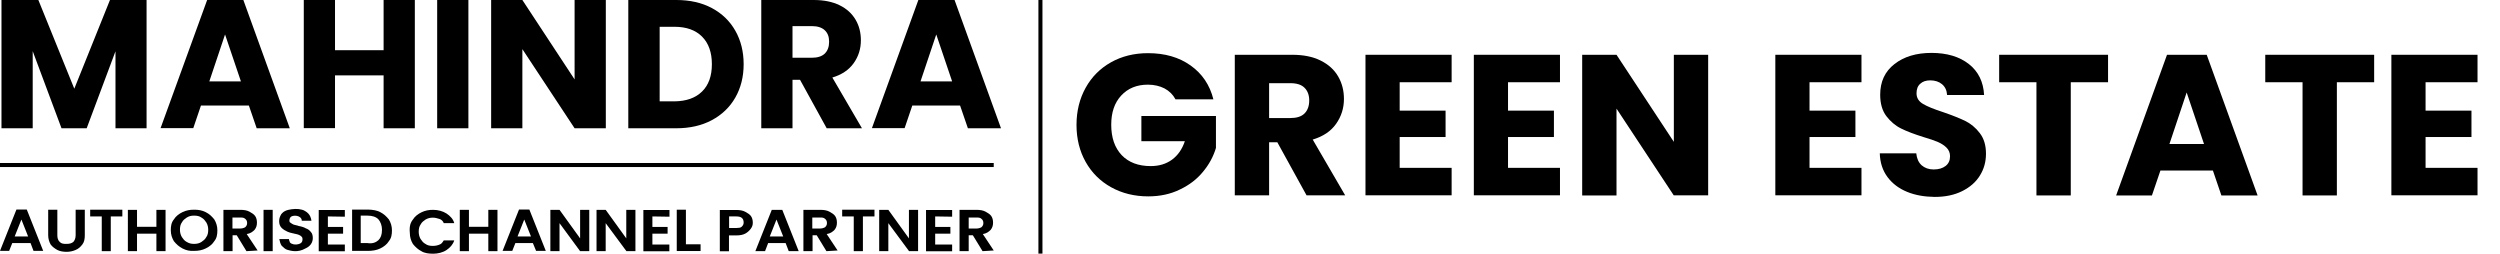 <?xml version="1.0" encoding="utf-8"?>
<!-- Generator: Adobe Illustrator 28.2.0, SVG Export Plug-In . SVG Version: 6.00 Build 0)  -->
<svg version="1.1" id="AW_CC" xmlns="http://www.w3.org/2000/svg" xmlns:xlink="http://www.w3.org/1999/xlink" x="0px" y="0px"
	 viewBox="0 0 1857.4 188.4" style="enable-background:new 0 0 1857.4 188.4;" xml:space="preserve">
<style type="text/css">
	.st0{fill:none;stroke:#000000;stroke-width:3;stroke-miterlimit:10;}
</style>
<g>
	<path d="M108.9,0v95.3H85.8V38.1L64.4,95.3H45.7L24.3,38v57.3H1.1V0h27.4l26.7,65.9L81.7,0H108.9L108.9,0z"/>
	<path d="M184.9,78.4h-35.6l-5.7,16.8h-24.3L153.9,0h26.9l34.5,95.3h-24.6L184.9,78.4L184.9,78.4z M179,60.5l-11.8-34.9l-11.7,34.9
		H179z"/>
	<path d="M308.2,0v95.3H285V56h-36.1v39.2h-23.2V0h23.2v37.3H285V0H308.2z"/>
	<path d="M348,0v95.3h-23.2V0H348z"/>
	<path d="M450.1,95.3h-23.2l-38.8-58.8v58.8h-23.2V0h23.2l38.8,59V0h23.2V95.3z"/>
	<path d="M528.9,6c7.5,4,13.3,9.6,17.4,16.8s6.2,15.5,6.2,24.9s-2.1,17.6-6.2,24.8c-4.1,7.2-10,12.8-17.5,16.8c-7.5,4-16.3,6-26.3,6
		h-35.7V0h35.7C512.6,0,521.4,2,528.9,6z M521.6,68c4.9-4.8,7.3-11.6,7.3-20.3s-2.4-15.6-7.3-20.5s-11.7-7.3-20.5-7.3h-11v55.4h11
		C509.9,75.2,516.7,72.8,521.6,68L521.6,68z"/>
	<path d="M614.2,95.3l-19.8-36h-5.6v36h-23.2V0h39c7.5,0,13.9,1.3,19.2,3.9c5.3,2.6,9.2,6.2,11.9,10.8s3.9,9.7,3.9,15.3
		c0,6.3-1.8,12-5.4,17c-3.6,5-8.8,8.5-15.8,10.6l22,37.7H614.2L614.2,95.3z M588.8,42.9h14.4c4.2,0,7.4-1,9.6-3.1
		c2.1-2.1,3.2-5,3.2-8.8s-1.1-6.5-3.2-8.5s-5.3-3.1-9.6-3.1h-14.4C588.8,19.3,588.8,42.9,588.8,42.9z"/>
	<path d="M713.3,78.4h-35.5l-5.7,16.8h-24.3L682.3,0h26.9l34.5,95.3h-24.6L713.3,78.4L713.3,78.4z M707.4,60.5l-11.8-34.9
		l-11.7,34.9H707.4z"/>
</g>
<line class="st0" x1="0" y1="122.6" x2="738.3" y2="122.6"/>
<g>
	<path d="M22.7,180.6H9.1l-2.3,5.8H0l12.2-30.7h7.7l12.2,30.7h-7.2L22.7,180.6L22.7,180.6z M20.9,175.7l-5-12.6l-5,12.6H20.9z"/>
	<path d="M42.6,155.8v19c0,1.8,0.4,3.7,1.8,5s2.7,1.4,5,1.4s3.7-0.4,5-1.4c1-1,1.8-2.7,1.8-5v-19h6.8v19c0,2.7-0.4,5-1.8,6.8
		s-2.7,3.1-5,4.1c-2.3,1-4.5,1.4-6.8,1.4s-5-0.4-6.8-1.4c-1.8-1-3.7-2.3-5-4.1c-1-1.8-1.8-4.1-1.8-6.8v-19H42.6z"/>
	<path d="M90.9,155.8v5h-8.6v25.8h-6.7v-25.8h-8.6v-5H90.9L90.9,155.8z"/>
	<path d="M123,155.8v30.8h-6.8v-13h-14.4v13H95v-30.7h6.8v12.6h14.4v-12.6h6.8V155.8L123,155.8z"/>
	<path d="M135.6,184.6c-2.7-1.4-4.5-3.1-6.4-5.4c-1.4-2.3-2.3-5-2.3-8.1s0.4-5.8,2.3-8.1c1.4-2.3,3.7-4.1,6.4-5.4s5.4-1.8,8.6-1.8
		s5.8,0.4,8.6,1.8s4.5,3.1,6.4,5.4c1.4,2.3,2.3,5,2.3,8.1s-0.4,5.8-2.3,8.1c-1.4,2.3-3.7,4.1-6.4,5.4s-5.4,1.8-8.6,1.8
		C141,186.6,138.3,186,135.6,184.6L135.6,184.6z M149.6,179.8c1.4-1,2.7-1.8,3.7-3.7c1-1.4,1.4-3.1,1.4-5.4c0-1.8-0.4-3.7-1.4-5.4
		c-1-1.4-1.8-2.7-3.7-3.7c-1.4-1-3.1-1.4-5.4-1.4s-3.7,0.4-5.4,1.4c-1.4,1-2.7,1.8-3.7,3.7c-1,1.4-1.4,3.1-1.4,5.4
		c0,1.8,0.4,3.7,1.4,5.4c1,1.4,1.8,2.7,3.7,3.7c1.8,1,3.1,1.4,5.4,1.4S148.2,180.7,149.6,179.8z"/>
	<path d="M183.1,186.6l-7.2-11.8h-3.1v11.8H166v-30.7h12.6c2.7,0,5,0.4,6.8,1.4s3.1,1.8,4.1,3.1c1,1.4,1.4,3.1,1.4,5
		s-0.4,3.7-1.8,5.4c-1.4,1.4-3.1,2.7-5.8,3.1l8.1,12.2L183.1,186.6L183.1,186.6L183.1,186.6z M172.7,169.8h5.4c1.8,0,3.1-0.4,4.1-1
		c1-1,1.4-1.8,1.4-3.1s-0.4-2.3-1.4-3.1c-1-1-2.3-1-4.1-1h-5.4V169.8L172.7,169.8z"/>
	<path d="M202.6,155.8v30.8h-6.8v-30.7h6.8V155.8L202.6,155.8z"/>
	<path d="M213.8,185.7c-1.8-0.4-3.1-1.8-4.5-3.1c-1-1.4-1.4-3.1-1.8-5h7.2c-0.2,0,0.6,2.3,0.7,2.5c0.6,0.8,1.8,1.2,2.6,1.4
		c1.5,0.3,3.1,0.2,4.6-0.4c1.8-0.7,2.4-2.2,2.1-4.1c-0.3-1.6-2.4-2.5-3.8-2.9c-2.4-0.7-5-0.9-7.2-1.9c-1.6-0.7-3.1-1.6-4.4-2.8
		c-1.4-1.4-1.9-3.1-1.9-5c0-1.4,0.3-2.8,0.9-4c0.3-0.7,0.6-1.3,1.2-1.9c1.3-1.4,3-2.2,4.8-2.6c3.2-0.7,6.8-1,10-0.1
		c0.9,0.2,1.8,0.6,2.5,1.1c0.8,0.5,1.6,1,2.2,1.7c1.4,1.4,2.1,3.4,2.4,5.4h-7.2c0.1-1.1-0.6-2.2-1.6-2.8c-1.2-0.8-2.6-1-4-0.9
		c-1.2,0.1-2.4,0.4-3,1.4c-0.4,0.6-0.6,1.4-0.6,2.2c0,0.4,0.1,0.7,0.2,1c0.1,0.2,0.2,0.2,0.3,0.4c0.1,0.1,0.3,0.2,0.4,0.2
		c0.4,0.4,1.4,1,2.3,1.4c1,0.4,2.3,0.4,3.7,1c2.3,0.4,4.1,1,5.4,1.8c1.4,0.4,2.7,1.4,3.7,2.7c1,1,1.4,2.7,1.4,4.5
		c0,1.4-0.4,3.1-1.4,4.5c-1,1.4-2.3,2.4-4.1,3.2C221.3,187.8,216.4,186.4,213.8,185.7z"/>
	<path d="M243.6,160.8v7.8h11.3v5h-11.3v8.1h12.6v5h-19.4V156h19.4v5L243.6,160.8L243.6,160.8L243.6,160.8z"/>
	<path d="M282.5,157.6c2.7,1.4,4.5,3.1,6.4,5.4c1.4,2.3,2.3,5,2.3,8.1s-0.4,5.8-2.3,8.1c-1.4,2.3-3.7,4.1-6.4,5.4s-5.8,1.8-9.1,1.8
		h-11.8v-30.7h11.8C277,155.8,280.1,156.3,282.5,157.6L282.5,157.6z M281.1,178.5c1.8-1.8,2.7-4.1,2.7-7.8c0-3.1-1-5.8-2.7-7.8
		c-1.8-1.8-4.5-2.7-8.1-2.7h-5v20.4h5C276.5,181.2,279.2,180.2,281.1,178.5z"/>
	<path d="M306.8,163.1c1.4-2.3,3.7-4.1,6.4-5.4s5.4-1.8,8.6-1.8c3.7,0,7.2,1,9.9,2.7c2.7,1.8,5,4.1,5.8,7.2h-7.8
		c-0.4-1.4-1.8-2.7-3.1-3.1c-1.4-0.4-3.1-1-5-1s-3.7,0.4-5.4,1.4c-1.4,1-2.7,1.8-3.7,3.7c-1,1.4-1.4,3.1-1.4,5.4
		c0,1.8,0.4,3.7,1.4,5.4c1,1.4,1.8,2.7,3.7,3.7c1.4,1,3.1,1.4,5.4,1.4c1.8,0,3.7-0.4,5-1c1.4-0.4,2.3-1.8,3.1-3.1h7.8
		c-1,3.1-3.1,5.4-5.8,7.2c-2.7,1.8-6.4,2.7-9.9,2.7c-3.1,0-6.4-0.4-8.6-1.8c-2.7-1.4-4.5-3.1-6.4-5.4c-1.4-2.3-2.3-5-2.3-8.1
		C304,168,305,165.3,306.8,163.1L306.8,163.1z"/>
	<path d="M369.6,155.8v30.8h-6.8v-13h-14.4v13h-6.8v-30.7h6.8v12.6h14.4v-12.6h6.8V155.8L369.6,155.8L369.6,155.8z"/>
	<path d="M395.9,180.6h-13l-2.3,5.8h-7.2l12.2-30.7h7.7l12.2,30.7h-7.2L395.9,180.6z M394.5,175.7l-5-12.6l-5,12.6H394.5z"/>
	<path d="M437.8,186.6H431l-15.3-20.8v20.8h-6.8v-30.7h6.8l15.3,21.2v-21.2h6.8V186.6z"/>
	<path d="M472.2,186.6h-6.8L450,165.8v20.8h-6.8v-30.7h6.8l15.3,21.2v-21.2h6.8V186.6z"/>
	<path d="M484.7,160.8v7.8H496v5h-11.3v8.1h12.6v5H478V156h19.4v5L484.7,160.8L484.7,160.8L484.7,160.8z"/>
	<path d="M509.6,181.5h10.9v5h-17.7v-30.7h6.8L509.6,181.5L509.6,181.5L509.6,181.5z"/>
	<path d="M557.9,169.8c-1,1.4-2.3,2.7-4.1,3.7c-1.8,1-4.1,1.4-6.8,1.4h-5.4v11.8h-6.8V156h12.2c2.7,0,5,0.4,6.8,1.4s3.1,1.8,4.1,3.1
		c1,1.4,1.4,3.1,1.4,5C559.3,167.1,558.9,168.4,557.9,169.8L557.9,169.8z M551.1,168.4c1-1,1.4-1.8,1.4-3.1c0-3.1-1.8-4.5-5.4-4.5
		h-5.4v8.6h5.4C548.9,169.3,550.3,169.3,551.1,168.4L551.1,168.4z"/>
	<path d="M583.7,180.6h-13l-2.3,6h-7.2l12.2-30.7h7.8l12.2,30.7h-7.4L583.7,180.6z M581.9,175.7l-5-12.6l-5,12.6H581.9z"/>
	<path d="M614,186.6l-7.2-11.8h-3.1v11.8h-6.8v-30.7h12.6c2.7,0,5,0.4,6.8,1.4s3.1,1.8,4.1,3.1c1,1.4,1.4,3.1,1.4,5
		s-0.4,3.7-1.8,5.4c-1.4,1.4-3.1,2.7-5.8,3.1l8.1,12.2L614,186.6L614,186.6L614,186.6z M603.5,169.8h5.4c1.8,0,3.1-0.4,4.1-1
		c1-1,1.4-1.8,1.4-3.1s-0.4-2.3-1.4-3.1c-1-1-2.3-1-4.1-1h-5.4V169.8L603.5,169.8z"/>
	<path d="M649.7,155.8v5h-8.6v25.8h-6.8v-25.8h-8.6v-5H649.7z"/>
	<path d="M682.2,186.6h-6.8L660,165.8v20.8h-6.8v-30.7h6.8l15.3,21.2v-21.2h6.8V186.6z"/>
	<path d="M694.8,160.8v7.8h11.3v5h-11.3v8.1h12.6v5h-19.4V156h19.4v5L694.8,160.8L694.8,160.8L694.8,160.8z"/>
	<path d="M730,186.6l-7.2-11.8h-3.1v11.8h-6.8v-30.7h12.6c2.7,0,5,0.4,6.8,1.4s3.1,1.8,4.1,3.1c1,1.4,1.4,3.1,1.4,5
		s-0.4,3.7-1.8,5.4c-1.4,1.4-3.1,2.7-5.8,3.1l8.1,12.2L730,186.6L730,186.6L730,186.6z M719.7,169.8h5.4c1.8,0,3.1-0.4,4.1-1
		c1-1,1.4-1.8,1.4-3.1s-0.4-2.3-1.4-3.1c-1-1-2.3-1-4.1-1h-5.4V169.8L719.7,169.8z"/>
</g>
<line class="st0" x1="773" y1="0" x2="773" y2="188.4"/>
<g>
	<path d="M873.3,73.7c-1.9-3.5-4.6-6.1-8.1-8c-3.5-1.8-7.7-2.8-12.4-2.8c-8.2,0-14.8,2.7-19.8,8.1c-5,5.4-7.4,12.6-7.4,21.7
		c0,9.6,2.6,17.1,7.8,22.6c5.2,5.4,12.4,8.1,21.5,8.1c6.3,0,11.5-1.6,15.9-4.8c4.3-3.2,7.5-7.7,9.5-13.7h-32.3V86.2h55.4v23.7
		c-1.9,6.4-5.1,12.3-9.6,17.7c-4.5,5.5-10.2,9.9-17.2,13.2c-6.9,3.4-14.8,5.1-23.5,5.1c-10.3,0-19.5-2.3-27.6-6.8
		c-8.1-4.5-14.4-10.8-18.9-18.8c-4.5-8-6.8-17.2-6.8-27.5c0-10.3,2.3-19.5,6.8-27.6c4.5-8.1,10.8-14.4,18.8-18.9
		c8-4.5,17.2-6.8,27.5-6.8c12.5,0,23,3,31.6,9.1c8.6,6.1,14.3,14.4,17,25.2H873.3z"/>
	<path d="M970.7,145.1L949,105.7h-6.1v39.4h-25.5V40.7h42.7c8.2,0,15.3,1.4,21.1,4.3c5.8,2.9,10.1,6.8,13,11.8
		c2.9,5,4.3,10.6,4.3,16.7c0,6.9-2,13.1-5.9,18.6c-3.9,5.5-9.7,9.3-17.3,11.6l24.1,41.4H970.7z M942.9,87.7h15.8
		c4.7,0,8.2-1.1,10.5-3.4c2.3-2.3,3.5-5.5,3.5-9.7c0-4-1.2-7.1-3.5-9.4c-2.3-2.3-5.8-3.4-10.5-3.4h-15.8V87.7z"/>
	<path d="M1039.9,61.1v21.1h34.1v19.6h-34.1v22.9h38.6v20.4h-64V40.7h64v20.4H1039.9z"/>
	<path d="M1120.4,61.1v21.1h34.1v19.6h-34.1v22.9h38.6v20.4h-64V40.7h64v20.4H1120.4z"/>
	<path d="M1269,145.1h-25.5L1201,80.7v64.5h-25.5V40.7h25.5l42.6,64.7V40.7h25.5V145.1z"/>
	<path d="M1344.4,61.1v21.1h34.1v19.6h-34.1v22.9h38.6v20.4h-64V40.7h64v20.4H1344.4z"/>
	<path d="M1416.8,142.5c-6.1-2.5-10.9-6.2-14.5-11c-3.6-4.9-5.5-10.7-5.7-17.6h27.1c0.4,3.9,1.7,6.8,4,8.9c2.3,2,5.3,3.1,8.9,3.1
		c3.8,0,6.7-0.9,8.9-2.6c2.2-1.7,3.3-4.1,3.3-7.2c0-2.6-0.9-4.7-2.6-6.4c-1.7-1.7-3.9-3.1-6.4-4.2c-2.5-1.1-6.1-2.3-10.8-3.7
		c-6.7-2.1-12.3-4.2-16.5-6.3c-4.3-2.1-7.9-5.2-11-9.2c-3.1-4.1-4.6-9.4-4.6-15.9c0-9.7,3.5-17.3,10.6-22.8c7-5.5,16.2-8.3,27.5-8.3
		c11.5,0,20.8,2.8,27.8,8.3c7,5.5,10.8,13.2,11.3,23h-27.5c-0.2-3.4-1.4-6-3.7-8c-2.3-1.9-5.2-2.9-8.8-2.9c-3.1,0-5.6,0.8-7.4,2.5
		c-1.9,1.6-2.8,4-2.8,7.1c0,3.4,1.6,6,4.8,7.9c3.2,1.9,8.1,3.9,14.9,6.1c6.7,2.3,12.2,4.5,16.4,6.5c4.2,2.1,7.9,5.1,10.9,9.1
		c3.1,4,4.6,9.1,4.6,15.3c0,6-1.5,11.4-4.5,16.2c-3,4.9-7.4,8.7-13.2,11.6c-5.8,2.9-12.6,4.3-20.4,4.3
		C1429.7,146.2,1422.8,145,1416.8,142.5z"/>
	<path d="M1566.2,40.7v20.4h-27.7v84.1h-25.5V61.1h-27.7V40.7H1566.2z"/>
	<path d="M1644.1,126.7h-39l-6.3,18.5h-26.6L1610,40.7h29.5l37.8,104.5h-26.9L1644.1,126.7z M1637.5,107l-12.9-38.3l-12.8,38.3
		H1637.5z"/>
	<path d="M1763.9,40.7v20.4h-27.7v84.1h-25.5V61.1h-27.7V40.7H1763.9z"/>
	<path d="M1802.1,61.1v21.1h34.1v19.6h-34.1v22.9h38.6v20.4h-64V40.7h64v20.4H1802.1z"/>
</g>
</svg>
